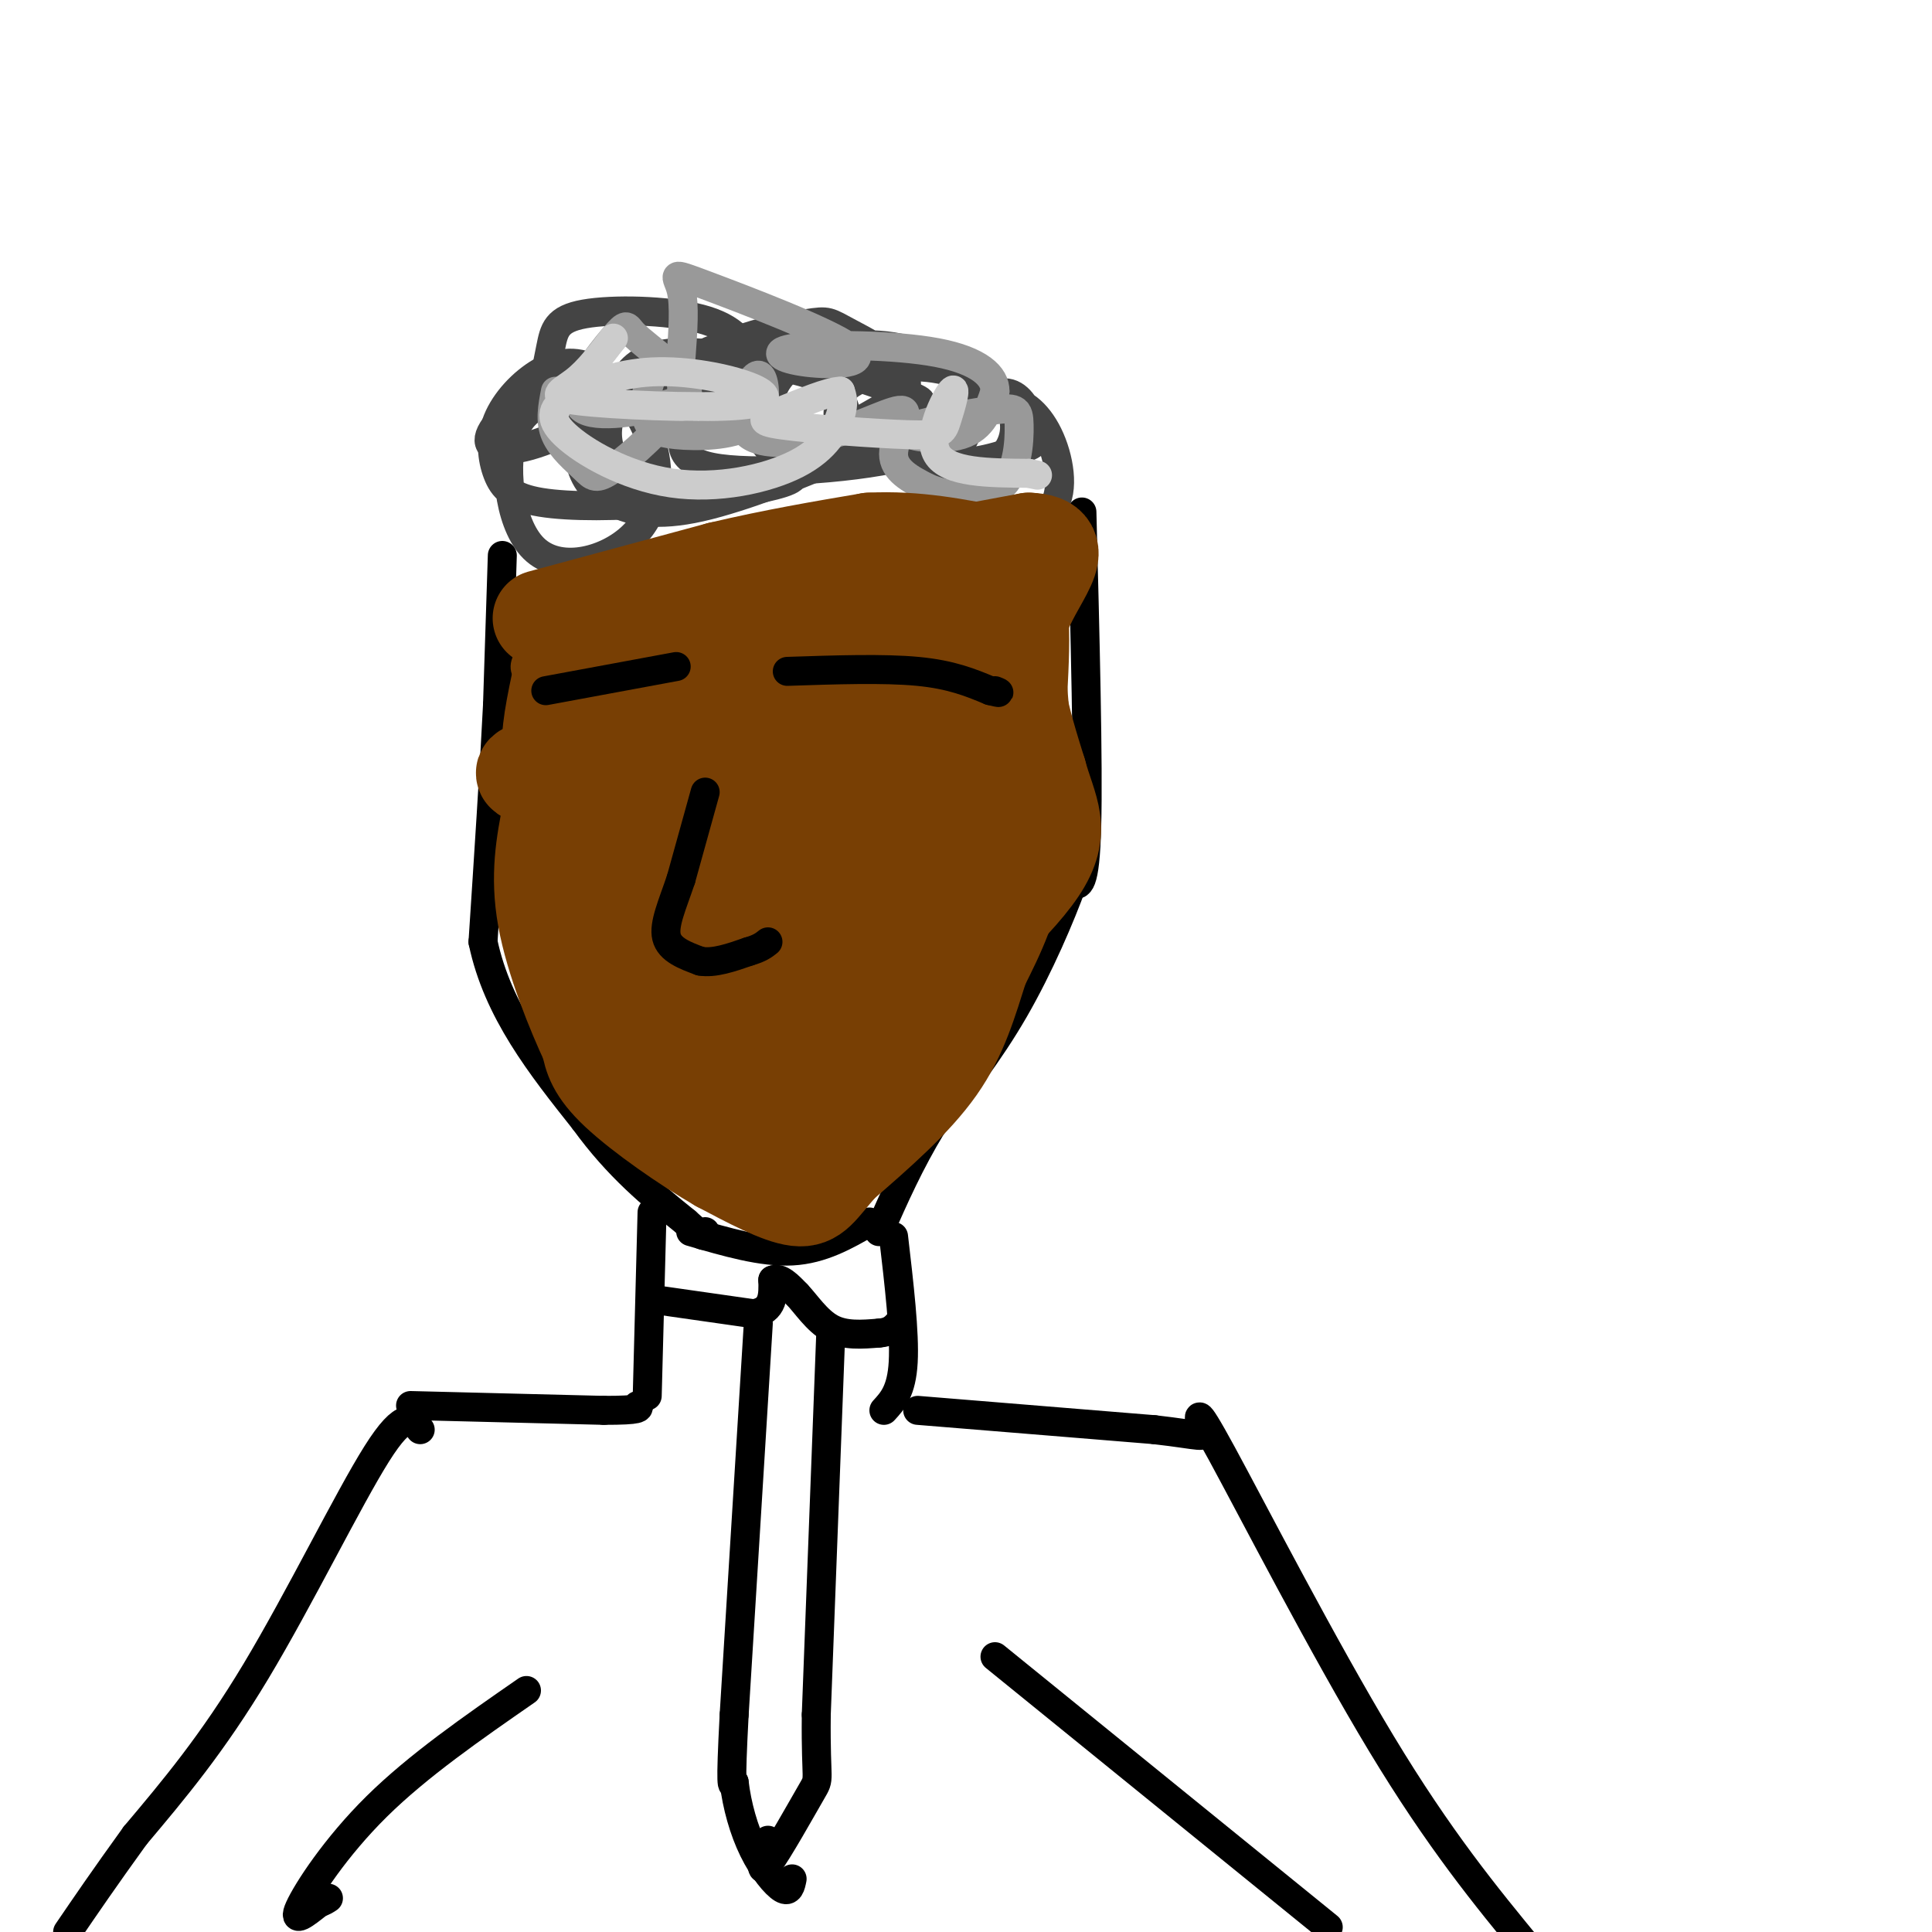 <svg viewBox='0 0 400 400' version='1.1' xmlns='http://www.w3.org/2000/svg' xmlns:xlink='http://www.w3.org/1999/xlink'><g fill='none' stroke='rgb(0,0,0)' stroke-width='6' stroke-linecap='round' stroke-linejoin='round'><path d='M104,115c0.000,0.000 -1.000,31.000 -1,31'/><path d='M103,146c-0.667,13.333 -1.833,31.167 -3,49'/><path d='M100,195c3.000,14.333 12.000,25.667 21,37'/><path d='M121,232c7.000,9.667 14.000,15.333 21,21'/><path d='M142,253c4.167,3.833 4.083,2.917 4,2'/><path d='M224,106c0.667,26.083 1.333,52.167 1,65c-0.333,12.833 -1.667,12.417 -3,12'/><path d='M222,183c-2.378,6.578 -6.822,17.022 -12,26c-5.178,8.978 -11.089,16.489 -17,24'/><path d='M193,233c-4.667,7.667 -7.833,14.833 -11,22'/><path d='M143,255c7.417,2.167 14.833,4.333 21,4c6.167,-0.333 11.083,-3.167 16,-6'/><path d='M135,251c0.000,0.000 -1.000,38.000 -1,38'/><path d='M185,256c1.167,10.000 2.333,20.000 2,26c-0.333,6.000 -2.167,8.000 -4,10'/><path d='M85,291c0.000,0.000 40.000,1.000 40,1'/><path d='M125,292c7.833,0.000 7.417,-0.500 7,-1'/><path d='M87,296c-1.578,-2.133 -3.156,-4.267 -9,5c-5.844,9.267 -15.956,29.933 -25,45c-9.044,15.067 -17.022,24.533 -25,34'/><path d='M28,380c-6.500,9.000 -10.250,14.500 -14,20'/><path d='M190,292c0.000,0.000 49.000,4.000 49,4'/><path d='M239,296c10.030,1.136 10.606,1.974 10,0c-0.606,-1.974 -2.394,-6.762 4,5c6.394,11.762 20.970,40.075 33,60c12.030,19.925 21.515,31.463 31,43'/><path d='M109,350c-11.222,7.778 -22.444,15.556 -31,24c-8.556,8.444 -14.444,17.556 -16,21c-1.556,3.444 1.222,1.222 4,-1'/><path d='M66,394c1.000,-0.333 1.500,-0.667 2,-1'/><path d='M206,343c0.000,0.000 69.000,56.000 69,56'/><path d='M135,269c0.000,0.000 21.000,3.000 21,3'/><path d='M156,272c4.167,-0.667 4.083,-3.833 4,-7'/><path d='M160,265c1.500,-0.667 3.250,1.167 5,3'/><path d='M165,268c1.889,1.978 4.111,5.422 7,7c2.889,1.578 6.444,1.289 10,1'/><path d='M182,276c2.333,-0.167 3.167,-1.083 4,-2'/><path d='M157,274c0.000,0.000 -5.000,81.000 -5,81'/><path d='M152,355c-0.833,15.833 -0.417,14.917 0,14'/><path d='M152,369c0.571,4.833 2.000,9.917 4,14c2.000,4.083 4.571,7.167 6,8c1.429,0.833 1.714,-0.583 2,-2'/><path d='M172,276c0.000,0.000 -3.000,79.000 -3,79'/><path d='M169,355c-0.155,14.893 0.958,12.625 -1,16c-1.958,3.375 -6.988,12.393 -9,15c-2.012,2.607 -1.006,-1.196 0,-5'/></g>
<g fill='none' stroke='rgb(68,68,68)' stroke-width='6' stroke-linecap='round' stroke-linejoin='round'><path d='M117,82c-4.659,1.231 -9.319,2.462 -11,9c-1.681,6.538 -0.385,18.383 5,23c5.385,4.617 14.857,2.008 20,-3c5.143,-5.008 5.956,-12.414 4,-19c-1.956,-6.586 -6.682,-12.353 -11,-15c-4.318,-2.647 -8.229,-2.174 -12,0c-3.771,2.174 -7.403,6.048 -9,10c-1.597,3.952 -1.160,7.982 0,11c1.160,3.018 3.043,5.026 9,6c5.957,0.974 15.988,0.916 26,0c10.012,-0.916 20.003,-2.690 24,-4c3.997,-1.310 1.998,-2.155 0,-3'/><path d='M162,97c-2.449,-3.896 -8.570,-12.135 -16,-16c-7.430,-3.865 -16.168,-3.358 -21,0c-4.832,3.358 -5.759,9.565 -5,14c0.759,4.435 3.203,7.099 7,9c3.797,1.901 8.948,3.039 18,1c9.052,-2.039 22.006,-7.256 28,-10c5.994,-2.744 5.028,-3.014 4,-5c-1.028,-1.986 -2.120,-5.689 -3,-8c-0.880,-2.311 -1.550,-3.229 -8,-5c-6.450,-1.771 -18.679,-4.395 -26,-4c-7.321,0.395 -9.733,3.807 -11,6c-1.267,2.193 -1.389,3.165 -2,5c-0.611,1.835 -1.710,4.533 -1,8c0.710,3.467 3.230,7.703 7,10c3.770,2.297 8.792,2.656 18,-1c9.208,-3.656 22.604,-11.328 36,-19'/><path d='M187,82c3.338,-5.714 -6.318,-10.499 -11,-13c-4.682,-2.501 -4.390,-2.718 -9,-2c-4.610,0.718 -14.122,2.372 -19,6c-4.878,3.628 -5.121,9.231 -6,14c-0.879,4.769 -2.395,8.706 7,10c9.395,1.294 29.702,-0.053 40,-3c10.298,-2.947 10.588,-7.494 11,-10c0.412,-2.506 0.946,-2.970 -1,-5c-1.946,-2.030 -6.372,-5.627 -13,-7c-6.628,-1.373 -15.457,-0.523 -21,3c-5.543,3.523 -7.800,9.718 -2,14c5.800,4.282 19.657,6.652 29,7c9.343,0.348 14.171,-1.326 19,-3'/><path d='M211,93c3.661,-0.861 3.314,-1.512 3,-3c-0.314,-1.488 -0.593,-3.812 -2,-6c-1.407,-2.188 -3.940,-4.238 -8,-1c-4.060,3.238 -9.647,11.765 -10,17c-0.353,5.235 4.526,7.176 10,8c5.474,0.824 11.541,0.529 14,-3c2.459,-3.529 1.311,-10.291 -1,-15c-2.311,-4.709 -5.784,-7.365 -9,-7c-3.216,0.365 -6.173,3.752 -8,7c-1.827,3.248 -2.522,6.357 -1,7c1.522,0.643 5.261,-1.178 9,-3'/><path d='M208,94c2.207,-2.493 3.226,-7.225 0,-11c-3.226,-3.775 -10.695,-6.594 -17,-7c-6.305,-0.406 -11.446,1.599 -14,3c-2.554,1.401 -2.521,2.196 -3,4c-0.479,1.804 -1.469,4.616 2,7c3.469,2.384 11.396,4.341 14,3c2.604,-1.341 -0.115,-5.980 0,-8c0.115,-2.020 3.063,-1.422 -4,-4c-7.063,-2.578 -24.139,-8.332 -33,-9c-8.861,-0.668 -9.509,3.749 -10,7c-0.491,3.251 -0.824,5.337 1,7c1.824,1.663 5.807,2.904 8,1c2.193,-1.904 2.597,-6.952 3,-12'/><path d='M155,75c-0.449,-3.766 -3.070,-7.181 -10,-9c-6.930,-1.819 -18.167,-2.040 -24,-1c-5.833,1.040 -6.262,3.342 -7,7c-0.738,3.658 -1.783,8.671 -1,9c0.783,0.329 3.396,-4.025 1,-3c-2.396,1.025 -9.799,7.430 -12,11c-2.201,3.570 0.800,4.306 4,4c3.200,-0.306 6.600,-1.653 10,-3'/><path d='M116,90c1.667,-0.500 0.833,-0.250 0,0'/></g>
<g fill='none' stroke='rgb(153,153,153)' stroke-width='6' stroke-linecap='round' stroke-linejoin='round'><path d='M115,81c-0.604,3.100 -1.207,6.201 0,9c1.207,2.799 4.225,5.298 6,7c1.775,1.702 2.308,2.607 6,0c3.692,-2.607 10.545,-8.727 13,-13c2.455,-4.273 0.513,-6.698 -2,-9c-2.513,-2.302 -5.597,-4.479 -7,-6c-1.403,-1.521 -1.124,-2.384 -4,1c-2.876,3.384 -8.906,11.014 -7,14c1.906,2.986 11.748,1.326 17,0c5.252,-1.326 5.914,-2.319 5,-4c-0.914,-1.681 -3.404,-4.052 -5,-4c-1.596,0.052 -2.298,2.526 -3,5'/><path d='M134,81c-0.600,1.955 -0.599,4.344 0,6c0.599,1.656 1.798,2.581 6,3c4.202,0.419 11.409,0.332 15,-2c3.591,-2.332 3.567,-6.910 3,-9c-0.567,-2.090 -1.678,-1.691 -3,1c-1.322,2.691 -2.854,7.674 0,10c2.854,2.326 10.095,1.995 17,0c6.905,-1.995 13.474,-5.652 15,-5c1.526,0.652 -1.993,5.615 -2,9c-0.007,3.385 3.496,5.193 7,7'/><path d='M192,101c4.225,1.809 11.288,2.831 15,0c3.712,-2.831 4.075,-9.516 4,-13c-0.075,-3.484 -0.587,-3.769 -6,-3c-5.413,0.769 -15.727,2.592 -17,4c-1.273,1.408 6.493,2.402 11,1c4.507,-1.402 5.753,-5.201 7,-9'/><path d='M206,81c0.085,-3.096 -3.203,-6.337 -12,-8c-8.797,-1.663 -23.102,-1.748 -29,-1c-5.898,0.748 -3.387,2.327 2,3c5.387,0.673 13.650,0.438 9,-3c-4.650,-3.438 -22.213,-10.079 -30,-13c-7.787,-2.921 -5.796,-2.120 -5,1c0.796,3.120 0.398,8.560 0,14'/></g>
<g fill='none' stroke='rgb(204,204,204)' stroke-width='6' stroke-linecap='round' stroke-linejoin='round'><path d='M127,70c-2.582,3.405 -5.165,6.810 -8,9c-2.835,2.190 -5.924,3.164 1,4c6.924,0.836 23.861,1.532 32,1c8.139,-0.532 7.480,-2.293 3,-4c-4.480,-1.707 -12.780,-3.361 -20,-3c-7.220,0.361 -13.359,2.736 -17,5c-3.641,2.264 -4.782,4.416 -1,8c3.782,3.584 12.488,8.600 22,10c9.512,1.400 19.830,-0.815 26,-4c6.170,-3.185 8.191,-7.338 9,-10c0.809,-2.662 0.404,-3.831 0,-5'/><path d='M174,81c-2.327,-0.015 -8.144,2.448 -12,4c-3.856,1.552 -5.752,2.191 0,3c5.752,0.809 19.152,1.786 26,2c6.848,0.214 7.145,-0.334 8,-3c0.855,-2.666 2.269,-7.448 1,-6c-1.269,1.448 -5.220,9.128 -3,13c2.220,3.872 10.610,3.936 19,4'/><path d='M213,98c3.167,0.667 1.583,0.333 0,0'/></g>
<g fill='none' stroke='rgb(120,63,4)' stroke-width='6' stroke-linecap='round' stroke-linejoin='round'><path d='M126,132c-8.277,4.295 -16.553,8.590 -13,10c3.553,1.410 18.937,-0.065 25,-2c6.063,-1.935 2.807,-4.331 1,-6c-1.807,-1.669 -2.165,-2.612 -6,-3c-3.835,-0.388 -11.148,-0.220 -16,1c-4.852,1.220 -7.243,3.491 -8,5c-0.757,1.509 0.122,2.254 1,3'/><path d='M110,140c7.133,0.556 24.467,0.444 29,0c4.533,-0.444 -3.733,-1.222 -12,-2'/></g>
<g fill='none' stroke='rgb(120,63,4)' stroke-width='20' stroke-linecap='round' stroke-linejoin='round'><path d='M112,128c0.000,0.000 37.000,-10.000 37,-10'/><path d='M149,118c11.333,-2.667 21.167,-4.333 31,-6'/><path d='M180,112c9.667,-0.500 18.333,1.250 27,3'/><path d='M207,115c5.167,5.167 4.583,16.583 4,28'/><path d='M211,143c0.978,10.889 1.422,24.111 0,34c-1.422,9.889 -4.711,16.444 -8,23'/><path d='M203,200c-2.356,7.356 -4.244,14.244 -9,21c-4.756,6.756 -12.378,13.378 -20,20'/><path d='M174,241c-4.400,4.978 -5.400,7.422 -9,7c-3.600,-0.422 -9.800,-3.711 -16,-7'/><path d='M149,241c-6.889,-3.978 -16.111,-10.422 -21,-15c-4.889,-4.578 -5.444,-7.289 -6,-10'/><path d='M122,216c-2.978,-6.356 -7.422,-17.244 -9,-26c-1.578,-8.756 -0.289,-15.378 1,-22'/><path d='M114,168c2.643,-11.357 8.750,-28.750 10,-29c1.250,-0.250 -2.357,16.643 -2,29c0.357,12.357 4.679,20.179 9,28'/><path d='M131,196c3.806,5.913 8.820,6.696 13,6c4.180,-0.696 7.525,-2.872 11,-7c3.475,-4.128 7.079,-10.207 7,-12c-0.079,-1.793 -3.841,0.699 -6,2c-2.159,1.301 -2.717,1.412 -7,10c-4.283,8.588 -12.292,25.652 -12,32c0.292,6.348 8.886,1.978 18,-2c9.114,-3.978 18.747,-7.565 22,-9c3.253,-1.435 0.127,-0.717 -3,0'/><path d='M174,216c-3.969,0.631 -12.391,2.208 -12,2c0.391,-0.208 9.594,-2.202 11,-3c1.406,-0.798 -4.984,-0.399 -9,0c-4.016,0.399 -5.658,0.800 -9,4c-3.342,3.200 -8.383,9.200 -7,10c1.383,0.800 9.192,-3.600 17,-8'/><path d='M165,221c5.412,-3.959 10.444,-9.856 18,-15c7.556,-5.144 17.638,-9.536 5,-11c-12.638,-1.464 -47.996,-0.001 -52,-4c-4.004,-3.999 23.345,-13.461 37,-20c13.655,-6.539 13.616,-10.154 7,-12c-6.616,-1.846 -19.808,-1.923 -33,-2'/><path d='M147,157c3.474,-3.671 28.660,-11.848 23,-15c-5.660,-3.152 -42.167,-1.278 -48,-2c-5.833,-0.722 19.006,-4.041 23,-5c3.994,-0.959 -12.859,0.440 -16,1c-3.141,0.560 7.429,0.280 18,0'/><path d='M147,136c13.911,-2.000 39.689,-7.000 49,-4c9.311,3.000 2.156,14.000 -5,25'/><path d='M191,157c1.201,8.056 6.703,15.695 6,24c-0.703,8.305 -7.612,17.274 -8,11c-0.388,-6.274 5.746,-27.793 7,-38c1.254,-10.207 -2.373,-9.104 -6,-8'/><path d='M190,146c-12.617,2.999 -41.159,14.496 -40,16c1.159,1.504 32.021,-6.987 27,-9c-5.021,-2.013 -45.923,2.450 -61,5c-15.077,2.550 -4.328,3.187 6,3c10.328,-0.187 20.237,-1.196 24,-1c3.763,0.196 1.382,1.598 -1,3'/><path d='M145,163c-2.153,3.355 -7.035,10.242 0,13c7.035,2.758 25.987,1.385 26,0c0.013,-1.385 -18.914,-2.784 -30,-2c-11.086,0.784 -14.331,3.749 -5,6c9.331,2.251 31.237,3.786 38,5c6.763,1.214 -1.619,2.107 -10,3'/><path d='M164,188c-2.417,1.726 -3.458,4.542 -2,7c1.458,2.458 5.417,4.560 6,11c0.583,6.440 -2.208,17.220 -5,28'/><path d='M163,234c0.321,3.357 3.625,-2.250 -1,-5c-4.625,-2.750 -17.179,-2.643 -23,-6c-5.821,-3.357 -4.911,-10.179 -4,-17'/><path d='M135,206c-3.600,-2.600 -10.600,-0.600 -14,-7c-3.400,-6.400 -3.200,-21.200 -3,-36'/><path d='M118,163c-1.489,-6.800 -3.711,-5.800 -4,-9c-0.289,-3.200 1.356,-10.600 3,-18'/><path d='M117,136c3.933,-4.667 12.267,-7.333 29,-11c16.733,-3.667 41.867,-8.333 67,-13'/><path d='M213,112c9.800,0.378 0.800,7.822 -2,17c-2.800,9.178 0.600,20.089 4,31'/><path d='M215,160c2.131,7.810 5.458,11.833 0,20c-5.458,8.167 -19.702,20.476 -27,26c-7.298,5.524 -7.649,4.262 -8,3'/></g>
<g fill='none' stroke='rgb(0,0,0)' stroke-width='6' stroke-linecap='round' stroke-linejoin='round'><path d='M113,143c0.000,0.000 27.000,-5.000 27,-5'/><path d='M163,139c10.000,-0.333 20.000,-0.667 27,0c7.000,0.667 11.000,2.333 15,4'/><path d='M205,143c2.667,0.667 1.833,0.333 1,0'/><path d='M146,164c0.000,0.000 -5.000,18.000 -5,18'/><path d='M141,182c-1.756,5.244 -3.644,9.356 -3,12c0.644,2.644 3.822,3.822 7,5'/><path d='M145,199c2.833,0.500 6.417,-0.750 10,-2'/><path d='M155,197c2.333,-0.667 3.167,-1.333 4,-2'/></g>
</svg>